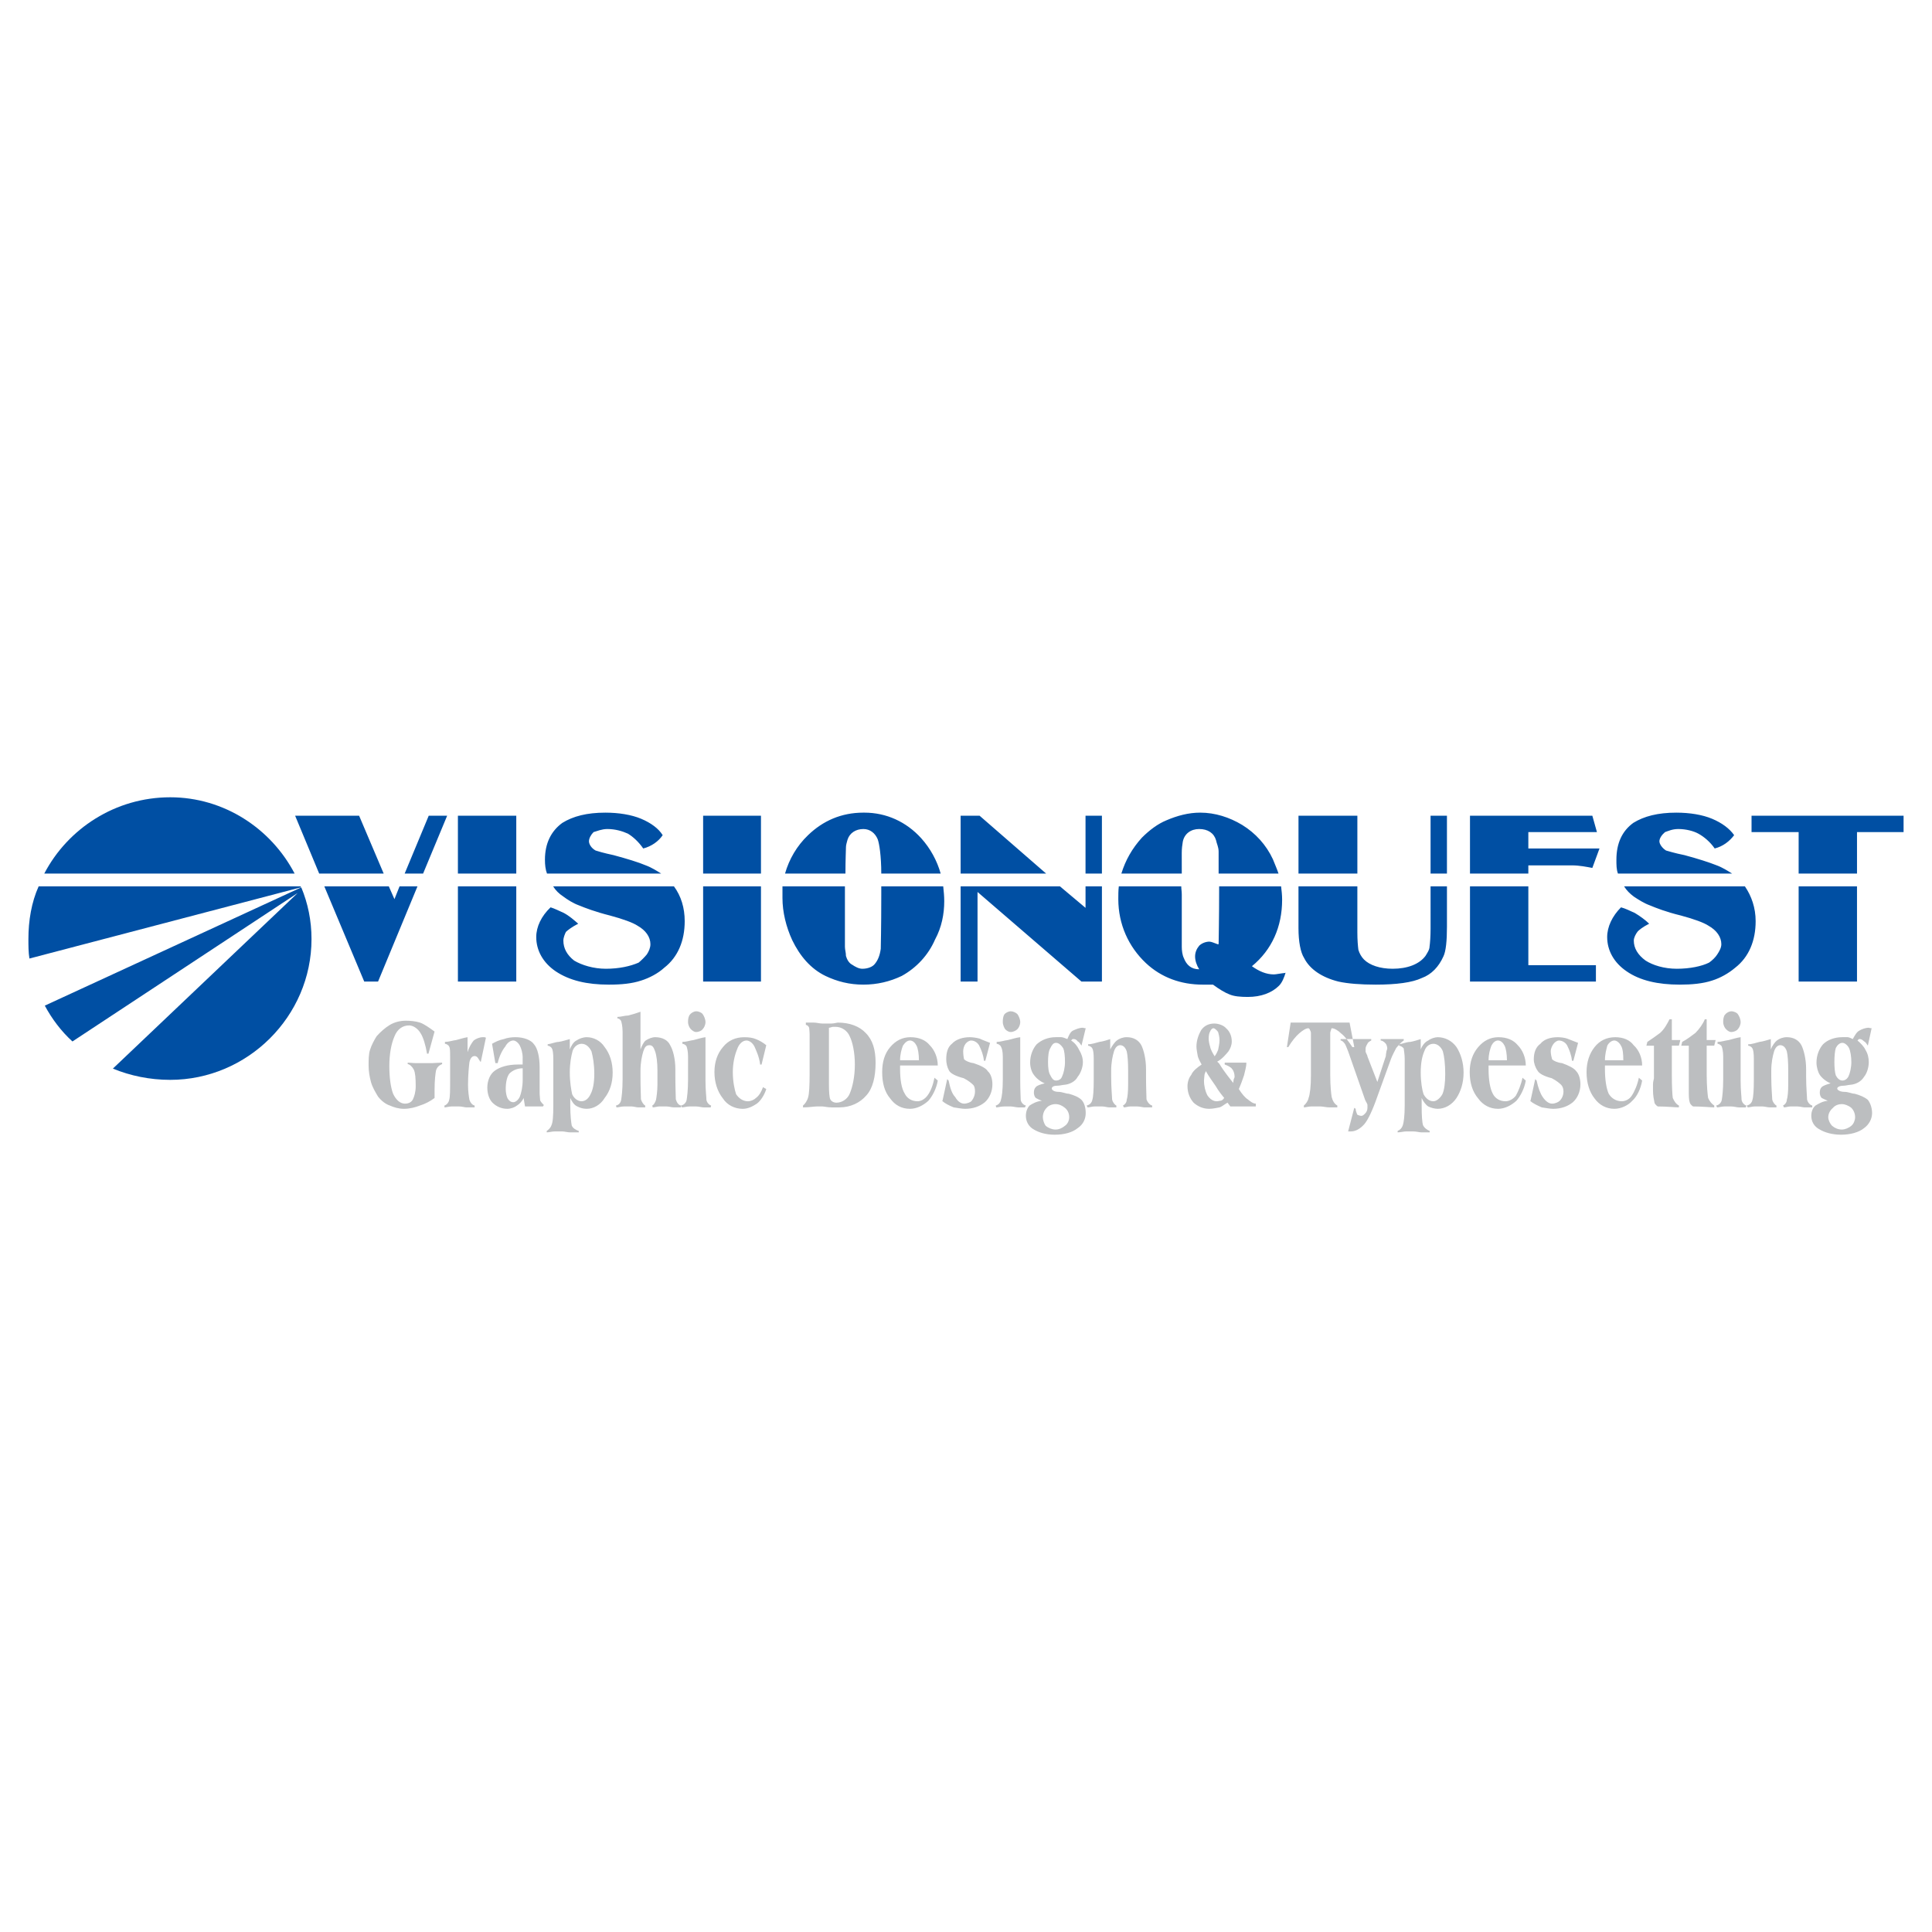 <?xml version="1.0" encoding="utf-8"?>
<!-- Generator: Adobe Illustrator 13.0.0, SVG Export Plug-In . SVG Version: 6.00 Build 14948)  -->
<!DOCTYPE svg PUBLIC "-//W3C//DTD SVG 1.0//EN" "http://www.w3.org/TR/2001/REC-SVG-20010904/DTD/svg10.dtd">
<svg version="1.0" id="Layer_1" xmlns="http://www.w3.org/2000/svg" xmlns:xlink="http://www.w3.org/1999/xlink" x="0px" y="0px"
	 width="192.756px" height="192.756px" viewBox="0 0 192.756 192.756" enable-background="new 0 0 192.756 192.756"
	 xml:space="preserve">
<g>
	<polygon fill-rule="evenodd" clip-rule="evenodd" fill="#FFFFFF" points="0,0 192.756,0 192.756,192.756 0,192.756 0,0 	"/>
	<path fill-rule="evenodd" clip-rule="evenodd" fill="#BCBEC0" d="M44.11,106.02v0.141c-0.33,0.141-0.518,0.329-0.612,0.658
		c-0.047,0.282-0.141,0.893-0.141,1.927v0.377v0.423c-0.423,0.328-0.987,0.611-1.458,0.752c-0.47,0.188-1.034,0.329-1.598,0.329
		c-0.517,0-0.987-0.142-1.41-0.329c-0.423-0.141-0.847-0.471-1.175-0.893c-0.282-0.471-0.564-0.94-0.706-1.458
		c-0.141-0.517-0.235-1.081-0.235-1.646c0-0.518,0-1.128,0.141-1.551c0.141-0.471,0.423-0.987,0.658-1.363
		c0.376-0.423,0.846-0.847,1.316-1.128c0.47-0.282,1.034-0.423,1.599-0.423c0.422,0,0.987,0.046,1.41,0.188
		c0.423,0.141,0.94,0.517,1.458,0.893l-0.611,2.21h-0.141c-0.141-0.847-0.376-1.646-0.658-2.068
		c-0.283-0.47-0.752-0.752-1.128-0.752c-0.658,0-1.175,0.376-1.458,1.081c-0.329,0.752-0.517,1.786-0.517,2.962
		c0,1.175,0.141,2.162,0.376,2.773c0.283,0.61,0.705,0.987,1.175,0.987c0.376,0,0.658-0.142,0.799-0.424
		c0.141-0.281,0.282-0.752,0.282-1.316c0-0.799-0.047-1.362-0.188-1.646c-0.141-0.281-0.376-0.517-0.611-0.563v-0.141
		c0.234,0,0.517,0.047,0.799,0.047c0.281,0,0.563,0,0.846,0c0.235,0,0.517,0,0.799,0C43.357,106.066,43.78,106.02,44.11,106.02
		L44.11,106.02z M44.908,105.408c0-0.518,0-0.847-0.094-0.987c-0.047-0.142-0.282-0.282-0.423-0.282v-0.188
		c0.376,0,0.752-0.14,1.128-0.188c0.376-0.094,0.799-0.235,1.128-0.282v1.505c0.141-0.518,0.423-0.94,0.611-1.175
		c0.234-0.188,0.611-0.33,0.893-0.33c0.046,0,0.188,0,0.188,0l0.142,0.047l-0.517,2.444c-0.094-0.141-0.235-0.328-0.282-0.423
		c-0.094-0.141-0.235-0.188-0.329-0.188c-0.235,0-0.423,0.188-0.517,0.61c-0.047,0.377-0.141,1.27-0.141,2.257
		c0,0.705,0.094,1.223,0.141,1.504c0.094,0.282,0.282,0.518,0.517,0.564v0.188c-0.282,0-0.564,0-0.799,0
		c-0.188,0-0.47-0.094-0.752-0.094c-0.141,0-0.423,0-0.752,0c-0.235,0-0.517,0.094-0.705,0.094v-0.188
		c0.188-0.047,0.423-0.282,0.47-0.564c0.094-0.281,0.094-0.987,0.094-2.021v-0.329V105.408L44.908,105.408z M52.148,106.583
		c-0.564,0-1.035,0.235-1.316,0.518c-0.234,0.281-0.376,0.846-0.376,1.551c0,0.376,0.094,0.753,0.188,0.94
		c0.141,0.234,0.329,0.376,0.564,0.376s0.517-0.235,0.659-0.563c0.141-0.377,0.282-0.94,0.282-1.693V106.583L52.148,106.583z
		 M52.148,105.549c0-0.517-0.141-0.94-0.282-1.222c-0.142-0.282-0.423-0.517-0.659-0.517c-0.282,0-0.61,0.234-0.799,0.61
		c-0.282,0.329-0.611,0.987-0.752,1.646h-0.235l-0.329-1.928c0.329-0.188,0.705-0.376,1.175-0.47
		c0.376-0.142,0.799-0.188,1.175-0.188c0.799,0,1.552,0.282,1.833,0.705c0.376,0.423,0.564,1.316,0.564,2.304v2.538
		c0,0.282,0.047,0.564,0.047,0.705s0.235,0.377,0.376,0.518l-0.094,0.141c-0.142,0-0.329,0-0.47,0s-0.282,0-0.423,0
		c-0.047,0-0.188,0-0.235,0c-0.142,0-0.329,0-0.659,0l-0.141-0.846c-0.141,0.328-0.423,0.611-0.659,0.752
		c-0.234,0.188-0.611,0.329-0.986,0.329c-0.564,0-1.082-0.235-1.458-0.611c-0.329-0.329-0.517-0.893-0.517-1.504
		c0-0.705,0.282-1.363,0.752-1.692c0.517-0.376,1.316-0.611,2.303-0.611c0.142,0,0.282,0,0.282,0s0.141,0,0.188,0V105.549
		L52.148,105.549z M58.024,109.873c0.376,0,0.705-0.281,0.893-0.704c0.235-0.424,0.376-1.129,0.376-2.021
		c0-0.987-0.142-1.739-0.282-2.257c-0.235-0.47-0.564-0.752-0.987-0.752c-0.376,0-0.752,0.282-0.894,0.705
		c-0.141,0.518-0.282,1.223-0.282,2.163c0,0.939,0.141,1.738,0.235,2.162C57.272,109.592,57.648,109.873,58.024,109.873
		L58.024,109.873z M56.896,110.015v0.282c0,1.034,0.093,1.692,0.141,1.975c0.093,0.282,0.422,0.47,0.705,0.563v0.142
		c-0.283,0-0.612,0-0.846,0c-0.282,0-0.564-0.094-0.799-0.094c-0.235,0-0.517,0-0.752,0c-0.282,0-0.564,0.094-0.799,0.094v-0.142
		c0.142-0.094,0.376-0.281,0.47-0.563c0.141-0.282,0.188-0.94,0.188-1.975v-0.329v-4.324c0-0.518-0.047-0.894-0.141-1.035
		c-0.047-0.141-0.282-0.281-0.423-0.281v-0.142c0.376-0.047,0.799-0.235,1.081-0.235c0.376-0.046,0.752-0.188,1.128-0.281v1.033
		c0.141-0.375,0.376-0.752,0.658-0.892c0.282-0.188,0.658-0.33,1.034-0.33c0.658,0,1.363,0.33,1.786,0.987
		c0.518,0.658,0.799,1.552,0.799,2.539c0,1.033-0.282,1.88-0.799,2.538c-0.423,0.705-1.128,1.081-1.786,1.081
		c-0.376,0-0.658-0.094-0.94-0.235c-0.329-0.141-0.564-0.518-0.705-0.846V110.015L56.896,110.015z M62.114,102.916
		c0-0.517-0.094-0.893-0.142-1.034c-0.046-0.141-0.235-0.281-0.375-0.281v-0.142c0.329,0,0.752-0.142,1.081-0.142
		c0.376-0.093,0.846-0.234,1.223-0.375v3.76c0.141-0.375,0.329-0.752,0.517-0.892c0.282-0.188,0.658-0.33,0.94-0.33
		c0.705,0,1.269,0.282,1.504,0.799c0.282,0.471,0.518,1.364,0.518,2.397v0.705c0,1.129,0.046,2.022,0.046,2.304
		c0.094,0.282,0.235,0.564,0.518,0.611v0.188c-0.283,0-0.518,0-0.706,0c-0.234,0-0.47-0.094-0.752-0.094c-0.234,0-0.47,0-0.706,0
		c-0.187,0-0.47,0.094-0.658,0.094l-0.047-0.188c0.141-0.047,0.283-0.282,0.376-0.564c0.047-0.281,0.142-0.846,0.142-1.551v-0.8
		v-0.563c0-0.847-0.095-1.552-0.235-1.928c-0.142-0.423-0.283-0.611-0.564-0.611c-0.329,0-0.47,0.188-0.611,0.611
		c-0.142,0.471-0.282,1.129-0.282,1.928v0.563c0,1.223,0.047,2.022,0.047,2.304c0.093,0.282,0.282,0.564,0.423,0.611v0.188
		c-0.188,0-0.47,0-0.705,0c-0.142,0-0.47-0.094-0.658-0.094c-0.235,0-0.517,0-0.752,0c-0.282,0-0.517,0.094-0.752,0.094
		l-0.047-0.188c0.282-0.047,0.47-0.282,0.517-0.564c0.047-0.281,0.142-0.987,0.142-2.021v-0.329V102.916L62.114,102.916z
		 M68.647,105.408c0-0.518-0.094-0.847-0.141-0.987c-0.047-0.142-0.282-0.282-0.423-0.282v-0.188c0.376,0,0.753-0.14,1.128-0.188
		c0.376-0.094,0.799-0.235,1.175-0.282v4.325c0,0.986,0.094,1.646,0.094,1.927c0.047,0.282,0.282,0.518,0.47,0.564l-0.046,0.188
		c-0.235,0-0.518,0-0.705,0c-0.188,0-0.47-0.094-0.752-0.094c-0.188,0-0.47,0-0.658,0c-0.282,0-0.564,0.094-0.752,0.094
		l-0.094-0.188c0.281-0.047,0.517-0.282,0.563-0.564c0.047-0.281,0.141-0.987,0.141-2.021v-0.329V105.408L68.647,105.408z
		 M68.647,101.882c0-0.188,0.047-0.517,0.189-0.657c0.14-0.188,0.422-0.329,0.61-0.329c0.282,0,0.564,0.141,0.658,0.281
		c0.141,0.188,0.282,0.518,0.282,0.8s-0.141,0.563-0.282,0.705c-0.094,0.142-0.375,0.282-0.658,0.282
		c-0.188,0-0.376-0.141-0.517-0.282s-0.282-0.423-0.282-0.705V101.882L68.647,101.882z M75.84,106.207
		c-0.094-0.799-0.423-1.457-0.564-1.786c-0.188-0.376-0.517-0.61-0.799-0.61c-0.376,0-0.752,0.328-0.941,0.892
		c-0.234,0.564-0.423,1.364-0.423,2.257c0,0.987,0.188,1.786,0.329,2.21c0.282,0.423,0.705,0.704,1.176,0.704
		c0.281,0,0.611-0.141,0.799-0.328c0.329-0.235,0.564-0.658,0.705-1.081l0.329,0.188c-0.188,0.611-0.564,1.175-0.94,1.458
		c-0.423,0.281-0.893,0.517-1.41,0.517c-0.799,0-1.551-0.376-1.975-1.034c-0.564-0.705-0.846-1.646-0.846-2.633
		s0.282-1.833,0.846-2.491c0.517-0.657,1.27-0.987,2.116-0.987c0.47,0,0.846,0.047,1.175,0.188c0.376,0.142,0.752,0.376,1.034,0.61
		l-0.47,1.928H75.84L75.84,106.207z M82.703,102.54v5.642c0,0.752,0.047,1.363,0.142,1.504c0.094,0.188,0.329,0.329,0.611,0.329
		c0.517,0,1.081-0.329,1.317-0.893c0.282-0.658,0.516-1.692,0.516-2.915c0-1.222-0.234-2.257-0.516-2.82
		c-0.236-0.563-0.8-0.94-1.411-0.94c-0.048,0-0.188,0-0.235,0C82.985,102.446,82.844,102.54,82.703,102.54L82.703,102.54z
		 M80.117,110.532v-0.235c0.188-0.141,0.423-0.471,0.518-0.846c0.094-0.329,0.141-1.128,0.141-2.304v-0.329v-3.572
		c0-0.33-0.047-0.658-0.047-0.706c-0.047-0.141-0.188-0.281-0.329-0.281v-0.235c0.282,0,0.517,0,0.799,0
		c0.283,0,0.564,0.094,0.847,0.094c0.188,0,0.517,0,0.893,0c0.282,0,0.564-0.094,0.658-0.094c1.176,0,2.162,0.376,2.773,1.034
		c0.706,0.705,0.988,1.692,0.988,2.962c0,1.41-0.282,2.585-0.94,3.29c-0.611,0.705-1.551,1.175-2.679,1.175
		c-0.141,0-0.424,0-0.752,0c-0.423,0-0.751-0.094-0.94-0.094c-0.141,0-0.376,0-0.564,0c-0.283,0-0.752,0.094-1.364,0.094V110.532
		L80.117,110.532z M89.895,105.783h1.787c0-0.61-0.094-1.175-0.235-1.456c-0.141-0.282-0.376-0.517-0.658-0.517
		c-0.282,0-0.518,0.234-0.705,0.517c-0.141,0.375-0.282,0.846-0.282,1.456H89.895L89.895,105.783z M89.801,106.301v0.376
		c0,1.034,0.141,1.928,0.47,2.445c0.235,0.47,0.705,0.751,1.27,0.751c0.329,0,0.705-0.188,0.987-0.563
		c0.329-0.423,0.564-1.081,0.705-1.786l0.329,0.282c-0.141,0.846-0.564,1.599-0.94,2.021c-0.517,0.471-1.175,0.8-1.833,0.8
		c-0.846,0-1.504-0.376-1.975-1.034c-0.564-0.658-0.799-1.552-0.799-2.633c0-0.987,0.235-1.833,0.799-2.491
		c0.564-0.657,1.222-0.987,2.021-0.987c0.846,0,1.504,0.282,1.927,0.799c0.471,0.471,0.799,1.223,0.799,2.021H89.801L89.801,106.301
		z M94.032,109.826l0.47-2.161l0.141,0.141c0.141,0.705,0.329,1.316,0.658,1.646c0.235,0.422,0.564,0.658,0.893,0.658
		c0.283,0,0.658-0.142,0.752-0.283c0.188-0.234,0.329-0.563,0.329-0.939c0-0.282-0.047-0.518-0.188-0.658
		c-0.142-0.141-0.471-0.423-0.941-0.658c-0.752-0.188-1.315-0.47-1.457-0.752c-0.188-0.329-0.283-0.752-0.283-1.128
		c0-0.658,0.142-1.223,0.564-1.552c0.423-0.47,1.128-0.658,1.786-0.658c0.235,0,0.658,0.047,0.987,0.142
		c0.282,0.141,0.705,0.282,1.034,0.423l-0.47,1.786h-0.142c-0.047-0.564-0.281-1.129-0.423-1.41c-0.141-0.376-0.517-0.61-0.846-0.61
		c-0.188,0-0.422,0.14-0.564,0.328c-0.141,0.188-0.235,0.47-0.235,0.752s0.047,0.658,0.094,0.8c0.141,0.141,0.517,0.329,0.94,0.376
		c0.706,0.234,1.269,0.517,1.411,0.799c0.329,0.282,0.47,0.8,0.47,1.316c0,0.705-0.282,1.363-0.752,1.786
		c-0.518,0.423-1.175,0.658-1.975,0.658c-0.329,0-0.752-0.094-1.128-0.142c-0.47-0.188-0.846-0.375-1.175-0.658H94.032
		L94.032,109.826z M100.049,105.408c0-0.518-0.094-0.847-0.188-0.987c-0.048-0.142-0.282-0.282-0.424-0.282v-0.188
		c0.376,0,0.753-0.14,1.128-0.188c0.424-0.094,0.8-0.235,1.223-0.282v4.325c0,0.986,0.048,1.646,0.048,1.927
		c0.046,0.282,0.281,0.518,0.517,0.564l-0.095,0.188c-0.234,0-0.47,0-0.657,0c-0.235,0-0.518-0.094-0.753-0.094
		c-0.234,0-0.517,0-0.657,0c-0.329,0-0.611,0.094-0.8,0.094l-0.047-0.188c0.235-0.047,0.47-0.282,0.518-0.564
		c0.094-0.281,0.188-0.987,0.188-2.021v-0.329V105.408L100.049,105.408z M100.049,101.882c0-0.188,0.047-0.517,0.142-0.657
		c0.141-0.188,0.423-0.329,0.657-0.329c0.235,0,0.518,0.141,0.658,0.281c0.141,0.188,0.282,0.518,0.282,0.8
		s-0.142,0.563-0.282,0.705s-0.423,0.282-0.658,0.282c-0.234,0-0.423-0.141-0.563-0.282c-0.094-0.142-0.235-0.423-0.235-0.705
		V101.882L100.049,101.882z M106.865,103.811c0.376,0.234,0.658,0.61,0.799,0.939c0.235,0.376,0.376,0.799,0.376,1.222
		c0,0.518-0.234,1.129-0.517,1.458c-0.235,0.47-0.8,0.752-1.316,0.799c-0.142,0-0.471,0.095-0.752,0.095
		c-0.377,0-0.518,0.141-0.518,0.281s0.235,0.329,0.658,0.329c0.376,0,0.752,0.188,1.034,0.188c0.518,0.141,0.987,0.329,1.27,0.61
		c0.281,0.282,0.423,0.8,0.423,1.316c0,0.564-0.235,1.128-0.799,1.505c-0.518,0.423-1.316,0.658-2.304,0.658
		c-0.894,0-1.599-0.235-2.068-0.518c-0.518-0.282-0.799-0.8-0.799-1.363c0-0.423,0.141-0.799,0.376-1.034
		c0.282-0.188,0.705-0.424,1.223-0.471c-0.282-0.094-0.518-0.234-0.612-0.281c-0.14-0.141-0.188-0.376-0.188-0.518
		c0-0.235,0.048-0.423,0.188-0.563c0.095-0.141,0.471-0.282,0.894-0.376c-0.47-0.188-0.894-0.564-1.081-0.847
		c-0.235-0.282-0.376-0.799-0.376-1.222c0-0.753,0.282-1.411,0.658-1.834c0.47-0.423,1.128-0.705,1.927-0.705
		c0.235,0,0.424,0,0.518,0c0.188,0,0.47,0.142,0.61,0.188c0.142-0.329,0.283-0.705,0.564-0.846c0.329-0.142,0.611-0.283,0.987-0.283
		c0,0,0.141,0.048,0.282,0.048l0,0l-0.423,1.739c-0.094-0.142-0.235-0.377-0.376-0.423c-0.095-0.142-0.235-0.235-0.376-0.235h-0.142
		L106.865,103.811L106.865,103.811z M104.045,111.472c0,0.283,0.141,0.658,0.281,0.846c0.282,0.236,0.658,0.377,0.987,0.377
		s0.658-0.141,0.94-0.377c0.282-0.188,0.423-0.562,0.423-0.846c0-0.375-0.141-0.705-0.423-0.939
		c-0.282-0.235-0.611-0.376-0.94-0.376s-0.705,0.141-0.893,0.376C104.186,110.767,104.045,111.097,104.045,111.472L104.045,111.472z
		 M105.36,107.806c0.282,0,0.518-0.141,0.611-0.424c0.142-0.281,0.282-0.893,0.282-1.41c0-0.563-0.047-1.128-0.188-1.41
		c-0.188-0.282-0.423-0.517-0.705-0.517s-0.423,0.234-0.563,0.517c-0.188,0.282-0.235,0.847-0.235,1.41
		c0,0.518,0.047,1.035,0.235,1.316C104.938,107.57,105.078,107.806,105.36,107.806L105.36,107.806z M110.767,104.702
		c0.188-0.375,0.47-0.752,0.658-0.892c0.234-0.188,0.611-0.33,0.987-0.33c0.658,0,1.175,0.282,1.457,0.799
		c0.235,0.471,0.47,1.364,0.47,2.397v0.705c0,1.129,0.047,2.022,0.047,2.304c0.094,0.282,0.329,0.564,0.564,0.611v0.188
		c-0.235,0-0.564,0-0.752,0s-0.471-0.094-0.752-0.094c-0.188,0-0.471,0-0.658,0c-0.235,0-0.471,0.094-0.658,0.094l-0.094-0.188
		c0.141-0.047,0.376-0.282,0.376-0.564c0.094-0.281,0.141-0.846,0.141-1.551v-0.8v-0.563c0-0.847-0.047-1.552-0.141-1.928
		c-0.142-0.423-0.376-0.611-0.658-0.611c-0.235,0-0.471,0.188-0.611,0.611c-0.141,0.471-0.282,1.129-0.282,1.928v0.563
		c0,1.223,0.094,2.022,0.094,2.304c0.048,0.282,0.282,0.564,0.424,0.611v0.188c-0.235,0-0.518,0-0.705,0
		c-0.188,0-0.471-0.094-0.705-0.094c-0.235,0-0.518,0-0.752,0c-0.235,0-0.518,0.094-0.706,0.094l-0.094-0.188
		c0.282-0.047,0.518-0.282,0.564-0.564c0.094-0.281,0.141-0.987,0.141-2.021v-0.329v-1.738c0-0.518-0.047-0.894-0.141-1.035
		c-0.047-0.141-0.282-0.281-0.423-0.281v-0.142c0.376,0,0.752-0.141,1.128-0.235c0.376-0.046,0.799-0.188,1.081-0.281V104.702
		L110.767,104.702z M121.202,105.361c0.142-0.188,0.235-0.376,0.33-0.611c0.046-0.282,0.14-0.611,0.14-0.987
		c0-0.282-0.094-0.658-0.14-0.799c-0.142-0.189-0.33-0.376-0.471-0.376c-0.142,0-0.282,0.187-0.329,0.328
		c-0.094,0.142-0.142,0.424-0.142,0.706c0,0.188,0.048,0.517,0.142,0.799c0.047,0.281,0.281,0.705,0.47,0.987V105.361
		L121.202,105.361z M122.143,109.545c-0.235-0.282-0.61-0.753-0.846-1.176c-0.283-0.423-0.706-0.987-0.987-1.504
		c-0.048,0.142-0.142,0.282-0.142,0.423c0,0.142-0.047,0.377-0.047,0.518c0,0.563,0.141,1.081,0.329,1.457
		c0.282,0.423,0.611,0.61,0.94,0.61c0.142,0,0.281-0.047,0.329-0.047c0.188,0,0.329-0.141,0.375-0.234L122.143,109.545
		L122.143,109.545z M122.189,106.207v-0.188h2.162c0,0.423-0.141,0.846-0.234,1.269c-0.142,0.423-0.329,0.94-0.518,1.363
		c0.282,0.471,0.658,0.894,0.894,1.034c0.235,0.188,0.517,0.424,0.799,0.424v0.281c-0.563,0-1.034,0-1.457,0
		c-0.376,0-0.799,0-1.081,0l-0.282-0.376c-0.282,0.142-0.518,0.376-0.8,0.47c-0.281,0.048-0.658,0.142-1.033,0.142
		c-0.611,0-1.129-0.235-1.552-0.611c-0.376-0.423-0.611-0.987-0.611-1.646c0-0.423,0.142-0.846,0.377-1.128
		c0.141-0.376,0.61-0.752,1.033-1.034c-0.141-0.235-0.281-0.517-0.376-0.799c-0.047-0.282-0.141-0.706-0.141-0.987
		c0-0.658,0.235-1.223,0.47-1.646c0.329-0.469,0.8-0.657,1.316-0.657c0.423,0,0.939,0.188,1.175,0.471
		c0.377,0.328,0.564,0.799,0.564,1.316c0,0.375-0.141,0.704-0.328,0.986c-0.236,0.282-0.612,0.753-1.129,1.034
		c0,0,0.141,0.095,0.234,0.235c0.518,0.847,1.082,1.505,1.364,1.88c0-0.094,0.047-0.234,0.047-0.329
		c0-0.046,0.094-0.188,0.094-0.281c0-0.282-0.094-0.611-0.235-0.753C122.848,106.489,122.472,106.301,122.189,106.207
		L122.189,106.207z M130.087,110.532v-0.235c0.188-0.141,0.423-0.471,0.47-0.752c0.142-0.376,0.235-1.176,0.235-2.257v-0.47v-3.761
		c0-0.142-0.094-0.283-0.094-0.283c0-0.093-0.142-0.187-0.142-0.187c-0.282,0-0.61,0.235-0.94,0.517
		c-0.328,0.282-0.752,0.8-1.081,1.363h-0.141l0.376-2.444h5.876l0.47,2.444h-0.188c-0.377-0.563-0.752-1.081-1.129-1.363
		c-0.281-0.281-0.657-0.517-0.939-0.517l-0.047,0.094c0,0.093-0.095,0.234-0.095,0.376v0.329v3.901c0,1.081,0.095,1.881,0.142,2.163
		c0.094,0.375,0.282,0.705,0.564,0.846v0.188c-0.282,0-0.564,0-0.8,0c-0.282,0-0.658-0.094-0.893-0.094c-0.282,0-0.658,0-0.894,0
		c-0.282,0-0.564,0.094-0.752,0.094V110.532L130.087,110.532z M138.267,105.361c0-0.188,0.047-0.329,0.047-0.376
		c0-0.142,0.094-0.283,0.094-0.377c0-0.188-0.094-0.423-0.141-0.47c-0.142-0.188-0.376-0.328-0.518-0.328v-0.142
		c0.142,0,0.423,0,0.564,0c0.094,0,0.376,0,0.563,0c0.188,0,0.424,0,0.564,0s0.423,0,0.611,0v0.142
		c-0.235,0.14-0.518,0.469-0.752,0.751c-0.142,0.282-0.377,0.705-0.518,1.082l-1.363,3.761c-0.471,1.362-0.94,2.351-1.315,2.772
		c-0.377,0.424-0.847,0.706-1.317,0.706h-0.141h-0.142l0.611-2.351l0.142,0.094c0,0.282,0.141,0.471,0.141,0.564
		c0.047,0.047,0.282,0.141,0.423,0.141c0.142,0,0.235-0.094,0.377-0.234c0.141-0.142,0.234-0.33,0.234-0.564
		c0-0.048,0-0.235,0-0.282c0-0.141-0.188-0.377-0.234-0.518l-1.693-4.842c-0.141-0.329-0.234-0.611-0.328-0.752
		c-0.141-0.188-0.282-0.328-0.423-0.328v-0.142c0.234,0,0.517,0,0.657,0c0.282,0,0.564,0,0.753,0c0.281,0,0.563,0,0.799,0
		c0.282,0,0.61,0,0.846,0v0.142c-0.188,0.094-0.376,0.234-0.376,0.328c-0.094,0.141-0.188,0.329-0.188,0.47c0,0.094,0,0.235,0,0.282
		c0,0.142,0.188,0.376,0.188,0.518l0.987,2.538L138.267,105.361L138.267,105.361z M143.014,109.873c0.282,0,0.658-0.281,0.894-0.704
		c0.188-0.424,0.282-1.129,0.282-2.021c0-0.987-0.094-1.739-0.235-2.257c-0.188-0.47-0.563-0.752-0.94-0.752
		c-0.423,0-0.752,0.282-0.894,0.705c-0.234,0.518-0.375,1.223-0.375,2.163c0,0.939,0.141,1.738,0.281,2.162
		C142.262,109.592,142.591,109.873,143.014,109.873L143.014,109.873z M141.839,110.015v0.282c0,1.034,0.047,1.692,0.141,1.975
		c0.141,0.282,0.424,0.47,0.659,0.563v0.142c-0.235,0-0.519,0-0.8,0c-0.235,0-0.518-0.094-0.846-0.094c-0.142,0-0.424,0-0.706,0
		c-0.234,0-0.563,0.094-0.846,0.094v-0.142c0.235-0.094,0.423-0.281,0.518-0.563c0.094-0.282,0.188-0.94,0.188-1.975v-0.329v-4.324
		c0-0.518-0.094-0.894-0.094-1.035c-0.094-0.141-0.329-0.281-0.471-0.281v-0.142c0.377-0.047,0.753-0.235,1.129-0.235
		c0.282-0.046,0.752-0.188,1.034-0.281v1.033c0.141-0.375,0.423-0.752,0.752-0.892c0.235-0.188,0.658-0.33,0.939-0.33
		c0.705,0,1.411,0.33,1.881,0.987c0.424,0.658,0.705,1.552,0.705,2.539c0,1.033-0.281,1.88-0.705,2.538
		c-0.47,0.705-1.176,1.081-1.881,1.081c-0.281,0-0.658-0.094-0.939-0.235c-0.235-0.141-0.518-0.518-0.658-0.846V110.015
		L141.839,110.015z M148.561,105.783h1.787c0-0.61-0.095-1.175-0.235-1.456c-0.142-0.282-0.376-0.517-0.658-0.517
		s-0.517,0.234-0.658,0.517c-0.141,0.375-0.281,0.846-0.281,1.456H148.561L148.561,105.783z M148.515,106.301v0.376
		c0,1.034,0.141,1.928,0.423,2.445c0.234,0.47,0.704,0.751,1.269,0.751c0.329,0,0.753-0.188,1.034-0.563
		c0.235-0.423,0.517-1.081,0.658-1.786l0.329,0.282c-0.141,0.846-0.564,1.599-0.94,2.021c-0.517,0.471-1.175,0.8-1.833,0.8
		c-0.799,0-1.504-0.376-1.975-1.034c-0.563-0.658-0.846-1.552-0.846-2.633c0-0.987,0.282-1.833,0.846-2.491
		c0.563-0.657,1.223-0.987,2.021-0.987c0.848,0,1.505,0.282,1.928,0.799c0.471,0.471,0.8,1.223,0.8,2.021H148.515L148.515,106.301z
		 M152.697,109.826l0.471-2.161l0.141,0.141c0.141,0.705,0.376,1.316,0.611,1.646c0.282,0.422,0.611,0.658,0.939,0.658
		c0.283,0,0.611-0.142,0.753-0.283c0.234-0.234,0.376-0.563,0.376-0.939c0-0.282-0.094-0.518-0.235-0.658
		c-0.141-0.141-0.47-0.423-0.939-0.658c-0.753-0.188-1.27-0.47-1.411-0.752c-0.234-0.329-0.376-0.752-0.376-1.128
		c0-0.658,0.188-1.223,0.658-1.552c0.376-0.47,1.034-0.658,1.739-0.658c0.235,0,0.706,0.047,0.94,0.142
		c0.329,0.141,0.752,0.282,1.081,0.423l-0.47,1.786h-0.142c-0.047-0.564-0.282-1.129-0.423-1.41c-0.141-0.376-0.517-0.61-0.894-0.61
		c-0.141,0-0.375,0.14-0.517,0.328s-0.282,0.47-0.282,0.752s0.095,0.658,0.141,0.8c0.142,0.141,0.518,0.329,0.987,0.376
		c0.658,0.234,1.223,0.517,1.411,0.799c0.281,0.282,0.423,0.8,0.423,1.316c0,0.705-0.282,1.363-0.752,1.786
		c-0.518,0.423-1.176,0.658-1.975,0.658c-0.329,0-0.752-0.094-1.128-0.142c-0.424-0.188-0.847-0.375-1.176-0.658H152.697
		L152.697,109.826z M160.172,105.783h1.786c0-0.61-0.047-1.175-0.235-1.456c-0.141-0.282-0.423-0.517-0.657-0.517
		c-0.282,0-0.564,0.234-0.706,0.517c-0.094,0.375-0.234,0.846-0.234,1.456H160.172L160.172,105.783z M160.125,106.301v0.376
		c0,1.034,0.141,1.928,0.376,2.445c0.282,0.47,0.752,0.751,1.315,0.751c0.329,0,0.753-0.188,0.987-0.563
		c0.282-0.423,0.564-1.081,0.705-1.786l0.329,0.282c-0.141,0.846-0.517,1.599-0.986,2.021c-0.423,0.471-1.129,0.8-1.786,0.8
		c-0.8,0-1.505-0.376-1.975-1.034c-0.518-0.658-0.799-1.552-0.799-2.633c0-0.987,0.281-1.833,0.799-2.491
		c0.517-0.657,1.222-0.987,2.068-0.987c0.799,0,1.457,0.282,1.833,0.799c0.517,0.471,0.846,1.223,0.846,2.021H160.125
		L160.125,106.301z M166.8,107.241c0,1.128,0.047,2.021,0.094,2.304c0.142,0.328,0.329,0.611,0.611,0.752v0.188h0.094
		c-0.517,0-1.269-0.094-2.209-0.094c-0.141-0.094-0.329-0.281-0.329-0.423c-0.047-0.235-0.142-0.658-0.142-1.176
		c0-0.141,0-0.423,0-0.61c0-0.282,0.095-0.517,0.095-0.611v-3.243h-0.752l0.094-0.377c0.424-0.281,0.894-0.61,1.27-0.893
		c0.423-0.376,0.705-0.894,0.939-1.363h0.235c0,0.142,0,0.423,0,0.611c0,0.234,0,0.61,0,0.893v0.564h0.847l-0.142,0.564H166.8
		V107.241L166.8,107.241z M170.278,107.241c0,1.128,0.095,2.021,0.142,2.304c0.141,0.328,0.376,0.611,0.61,0.752v0.188h0.047
		c-0.423,0-1.175-0.094-2.162-0.094c-0.141-0.094-0.329-0.281-0.329-0.423c-0.094-0.235-0.094-0.658-0.094-1.176
		c0-0.141,0-0.423,0-0.61c0-0.282,0-0.517,0-0.611v-3.243h-0.752l0.094-0.377c0.518-0.281,0.94-0.61,1.316-0.893
		c0.376-0.376,0.752-0.894,0.939-1.363h0.188c0,0.142,0,0.423,0,0.611c0,0.234,0,0.61,0,0.893v0.564h0.894l-0.142,0.564h-0.752
		V107.241L170.278,107.241z M171.924,105.408c0-0.518-0.094-0.847-0.142-0.987c-0.047-0.142-0.282-0.282-0.423-0.282v-0.188
		c0.376,0,0.752-0.14,1.129-0.188c0.376-0.094,0.799-0.235,1.175-0.282v4.325c0,0.986,0.094,1.646,0.094,1.927
		c0.047,0.282,0.282,0.518,0.471,0.564l-0.047,0.188c-0.235,0-0.518,0-0.706,0c-0.188,0-0.47-0.094-0.752-0.094
		c-0.188,0-0.47,0-0.658,0c-0.282,0-0.564,0.094-0.752,0.094l-0.094-0.188c0.281-0.047,0.517-0.282,0.563-0.564
		c0.048-0.281,0.142-0.987,0.142-2.021v-0.329V105.408L171.924,105.408z M171.924,101.882c0-0.188,0.047-0.517,0.188-0.657
		c0.142-0.188,0.423-0.329,0.611-0.329c0.282,0,0.564,0.141,0.658,0.281c0.141,0.188,0.282,0.518,0.282,0.8
		s-0.142,0.563-0.282,0.705c-0.094,0.142-0.376,0.282-0.658,0.282c-0.188,0-0.376-0.141-0.517-0.282
		c-0.142-0.142-0.282-0.423-0.282-0.705V101.882L171.924,101.882z M176.672,104.702c0.141-0.375,0.423-0.752,0.61-0.892
		c0.235-0.188,0.611-0.33,0.987-0.33c0.658,0,1.176,0.282,1.457,0.799c0.235,0.471,0.471,1.364,0.471,2.397v0.705
		c0,1.129,0.094,2.022,0.094,2.304c0.048,0.282,0.282,0.564,0.518,0.611v0.188c-0.235,0-0.518,0-0.753,0
		c-0.188,0-0.47-0.094-0.752-0.094c-0.188,0-0.47,0-0.658,0c-0.234,0-0.47,0.094-0.657,0.094l-0.095-0.188
		c0.141-0.047,0.376-0.282,0.376-0.564c0.095-0.281,0.142-0.846,0.142-1.551v-0.8v-0.563c0-0.847-0.047-1.552-0.142-1.928
		c-0.141-0.423-0.376-0.611-0.658-0.611c-0.234,0-0.47,0.188-0.61,0.611c-0.142,0.471-0.282,1.129-0.282,1.928v0.563
		c0,1.223,0.094,2.022,0.094,2.304c0.047,0.282,0.282,0.564,0.423,0.611v0.188c-0.234,0-0.517,0-0.658,0
		c-0.234,0-0.517-0.094-0.752-0.094c-0.234,0-0.517,0-0.752,0c-0.234,0-0.517,0.094-0.705,0.094l-0.094-0.188
		c0.282-0.047,0.518-0.282,0.564-0.564c0.094-0.281,0.141-0.987,0.141-2.021v-0.329v-1.738c0-0.518-0.047-0.894-0.141-1.035
		c-0.047-0.141-0.282-0.281-0.424-0.281v-0.142c0.377,0,0.752-0.141,1.128-0.235c0.376-0.046,0.8-0.188,1.129-0.281V104.702
		L176.672,104.702z M185.321,103.811c0.281,0.234,0.658,0.61,0.799,0.939c0.234,0.376,0.328,0.799,0.328,1.222
		c0,0.518-0.188,1.129-0.469,1.458c-0.282,0.47-0.8,0.752-1.363,0.799c-0.142,0-0.47,0.095-0.705,0.095
		c-0.377,0-0.611,0.141-0.611,0.281s0.282,0.329,0.705,0.329s0.752,0.188,1.034,0.188c0.517,0.141,0.987,0.329,1.315,0.61
		c0.235,0.282,0.424,0.8,0.424,1.316c0,0.564-0.282,1.128-0.799,1.505c-0.518,0.423-1.363,0.658-2.304,0.658
		c-0.893,0-1.646-0.235-2.115-0.518c-0.563-0.282-0.847-0.8-0.847-1.363c0-0.423,0.142-0.799,0.424-1.034
		c0.328-0.188,0.704-0.424,1.222-0.471c-0.234-0.094-0.518-0.234-0.611-0.281c-0.141-0.141-0.188-0.376-0.188-0.518
		c0-0.235,0.047-0.423,0.188-0.563c0.142-0.141,0.518-0.282,0.894-0.376c-0.471-0.188-0.894-0.564-1.081-0.847
		c-0.188-0.282-0.33-0.799-0.33-1.222c0-0.753,0.283-1.411,0.659-1.834c0.423-0.423,1.128-0.705,1.927-0.705
		c0.188,0,0.376,0,0.518,0c0.141,0,0.423,0.142,0.517,0.188c0.188-0.329,0.377-0.705,0.658-0.846
		c0.235-0.142,0.611-0.283,0.939-0.283c0,0,0.142,0.048,0.283,0.048l0,0l-0.377,1.739c-0.094-0.142-0.234-0.377-0.375-0.423
		c-0.142-0.142-0.282-0.235-0.424-0.235h-0.094L185.321,103.811L185.321,103.811z M182.406,111.472c0,0.283,0.188,0.658,0.377,0.846
		c0.281,0.236,0.61,0.377,0.986,0.377c0.282,0,0.658-0.141,0.94-0.377c0.234-0.188,0.376-0.562,0.376-0.846
		c0-0.375-0.142-0.705-0.376-0.939c-0.282-0.235-0.658-0.376-0.94-0.376c-0.376,0-0.705,0.141-0.893,0.376
		C182.595,110.767,182.406,111.097,182.406,111.472L182.406,111.472z M183.816,107.806c0.235,0,0.471-0.141,0.611-0.424
		c0.141-0.281,0.282-0.893,0.282-1.41c0-0.563-0.094-1.128-0.235-1.41c-0.141-0.282-0.423-0.517-0.658-0.517
		c-0.282,0-0.517,0.234-0.658,0.517c-0.094,0.282-0.141,0.847-0.141,1.41c0,0.518,0.047,1.035,0.141,1.316
		C183.3,107.57,183.534,107.806,183.816,107.806L183.816,107.806z"/>
	<path fill-rule="evenodd" clip-rule="evenodd" fill="#004FA3" d="M38.28,87.155h-6.436l-2.4-5.772h6.384L38.28,87.155L38.28,87.155
		z M42.213,87.155h-1.839l2.4-5.772h1.839L42.213,87.155L42.213,87.155z M51.509,87.155h-5.823v-5.772h5.823V87.155L51.509,87.155z
		 M65.963,87.155h-11.39c-0.153-0.409-0.204-0.869-0.204-1.379c0-1.634,0.613-2.86,1.736-3.677c1.073-0.664,2.452-1.021,4.291-1.021
		c1.328,0,2.604,0.204,3.575,0.613c0.97,0.409,1.736,0.971,2.145,1.634c-0.409,0.613-1.124,1.124-1.941,1.328
		c-0.459-0.664-1.021-1.175-1.532-1.481c-0.562-0.255-1.277-0.46-2.043-0.46c-0.562,0-1.021,0.205-1.379,0.307
		c-0.255,0.255-0.46,0.613-0.46,0.919c0,0.255,0.205,0.664,0.664,0.92c0.153,0.051,0.817,0.255,1.788,0.459
		c1.328,0.357,2.503,0.715,3.218,1.021C64.993,86.542,65.554,86.899,65.963,87.155L65.963,87.155z M75.922,87.155h-5.771v-5.772
		h5.771V87.155L75.922,87.155z M84.35,87.155h-6.027c0.409-1.43,1.175-2.758,2.298-3.831c1.481-1.43,3.32-2.247,5.517-2.247h0.102
		c2.196,0,4.188,0.919,5.669,2.554c0.919,1.021,1.583,2.247,1.941,3.524h-5.925c0-1.788-0.204-3.014-0.357-3.422
		c-0.255-0.613-0.766-1.021-1.43-1.021c-0.767,0-1.379,0.409-1.583,1.073c-0.051,0.204-0.153,0.511-0.153,0.715
		C84.401,84.856,84.35,85.725,84.35,87.155L84.35,87.155z M104.371,87.155h-8.529v-5.772h1.89L104.371,87.155L104.371,87.155z
		 M109.938,87.155h-1.635v-5.772h1.635V87.155L109.938,87.155z M117.906,87.155h-6.027c0.409-1.328,1.072-2.503,2.043-3.576
		c0.767-0.766,1.583-1.379,2.452-1.736c1.072-0.46,2.195-0.766,3.37-0.766c1.481,0,2.912,0.459,4.188,1.226
		c1.328,0.817,2.4,1.992,3.064,3.422c0.204,0.51,0.408,0.97,0.562,1.43h-5.976c0-1.073,0-1.839,0-2.196
		c0-0.46-0.204-0.817-0.255-1.124c-0.205-0.715-0.817-1.124-1.686-1.124c-0.817,0-1.481,0.46-1.635,1.277
		c-0.051,0.307-0.102,0.664-0.102,1.124C117.906,85.469,117.906,86.133,117.906,87.155L117.906,87.155z M135.425,87.155h-5.874
		v-5.772h5.874V87.155L135.425,87.155z M144.362,87.155h-1.634v-5.772h1.634V87.155L144.362,87.155z M152.483,87.155h-5.822v-5.772
		h12.207l0.459,1.635h-6.844v1.634h7.1l-0.715,1.941c-0.562-0.103-1.277-0.255-2.043-0.255h-4.342V87.155L152.483,87.155z
		 M172.812,87.155h-11.39c-0.153-0.409-0.153-0.869-0.153-1.379c0-1.634,0.562-2.86,1.686-3.677c1.072-0.664,2.451-1.021,4.29-1.021
		c1.328,0,2.604,0.204,3.575,0.613s1.736,0.971,2.196,1.634c-0.46,0.613-1.124,1.124-1.94,1.328
		c-0.46-0.664-1.073-1.175-1.635-1.481c-0.46-0.255-1.226-0.46-1.992-0.46c-0.612,0-1.021,0.205-1.328,0.307
		c-0.306,0.255-0.562,0.613-0.562,0.919c0,0.255,0.256,0.664,0.664,0.92c0.204,0.051,0.817,0.255,1.839,0.459
		c1.328,0.357,2.451,0.715,3.218,1.021C171.841,86.542,172.402,86.899,172.812,87.155L172.812,87.155z M185.273,87.155h-5.822
		v-4.137h-4.699v-1.635h15.169v1.635h-4.647V87.155L185.273,87.155z M179.451,88.431h5.822v9.5h-5.822V88.431L179.451,88.431z
		 M162.034,88.431h12.054c0.664,0.971,1.073,2.146,1.073,3.474c0,1.94-0.664,3.575-2.043,4.647
		c-0.665,0.562-1.481,1.022-2.299,1.277c-0.92,0.307-2.043,0.408-3.218,0.408c-2.196,0-3.983-0.408-5.312-1.328
		c-1.277-0.868-1.941-2.094-1.941-3.422c0-1.021,0.511-2.094,1.38-2.962c0.408,0.102,0.919,0.357,1.378,0.562
		c0.512,0.306,1.073,0.715,1.431,1.072c-0.613,0.307-1.072,0.664-1.175,0.817c-0.153,0.204-0.357,0.562-0.357,0.868
		c0,0.766,0.408,1.43,1.175,1.992c0.715,0.46,1.839,0.817,3.115,0.817c1.328,0,2.503-0.255,3.218-0.613
		c0.307-0.205,0.664-0.562,0.817-0.817c0.204-0.306,0.408-0.664,0.408-1.021c0-0.715-0.459-1.379-1.276-1.839
		c-0.46-0.307-1.431-0.664-2.758-1.021c-1.481-0.358-2.503-0.766-3.116-1.021c-0.562-0.205-1.123-0.562-1.583-0.869
		C162.597,89.146,162.29,88.84,162.034,88.431L162.034,88.431z M146.661,88.431h5.822v7.866h6.742v1.635h-12.564V88.431
		L146.661,88.431z M142.729,88.431h1.634v4.035c0,1.379-0.102,2.452-0.357,2.962c-0.46,1.021-1.175,1.788-2.146,2.146
		c-0.97,0.459-2.554,0.663-4.597,0.663c-1.531,0-2.809-0.102-3.728-0.306c-1.635-0.409-2.86-1.226-3.423-2.35
		c-0.357-0.562-0.562-1.635-0.562-2.962v-4.188h5.874v4.597c0,0.766,0.051,1.328,0.102,1.736c0.103,0.357,0.307,0.715,0.562,0.97
		c0.562,0.562,1.583,0.919,2.859,0.919c1.481,0,2.656-0.459,3.27-1.277c0.153-0.255,0.408-0.613,0.408-0.919
		c0.051-0.358,0.103-1.022,0.103-1.788V88.431L142.729,88.431z M121.635,88.431h6.18c0.051,0.409,0.103,0.868,0.103,1.328
		c0,2.707-1.021,5.005-3.014,6.64c0.715,0.511,1.43,0.818,2.196,0.818c0.204,0,0.664-0.103,1.175-0.154v-0.051
		c-0.153,0.511-0.357,1.021-0.664,1.328c-0.715,0.715-1.788,1.124-3.116,1.124c-0.715,0-1.379-0.052-1.838-0.256
		c-0.409-0.153-1.021-0.511-1.635-0.971c-0.307,0-0.664,0-1.021,0c-2.196,0-4.137-0.715-5.669-2.145
		c-1.737-1.634-2.758-3.881-2.758-6.384c0-0.409,0-0.868,0.051-1.277h6.23c0,0.255,0.052,0.511,0.052,0.817c0,3.014,0,4.852,0,5.21
		c0,0.357,0.051,0.817,0.204,1.124c0.256,0.664,0.715,1.124,1.532,1.124c-0.256-0.409-0.408-0.869-0.408-1.277
		c0-0.409,0.152-0.766,0.408-1.073c0.255-0.255,0.664-0.409,1.021-0.409c0.204,0,0.511,0.153,0.817,0.256h0.102
		C121.583,93.794,121.635,91.802,121.635,88.431L121.635,88.431z M108.304,88.431h1.635v9.5h-2.043l-10.368-8.938v8.938h-1.686v-9.5
		h9.908l2.554,2.146V88.431L108.304,88.431z M87.925,88.431h6.18c0.051,0.46,0.102,0.971,0.102,1.481
		c0,1.277-0.255,2.605-0.919,3.831c-0.664,1.532-1.839,2.809-3.32,3.626c-1.174,0.562-2.451,0.868-3.83,0.868
		c-1.379,0-2.605-0.306-3.78-0.868c-1.481-0.715-2.554-1.992-3.32-3.575c-0.613-1.328-0.971-2.809-0.971-4.188
		c0-0.357,0-0.766,0-1.175h6.231v1.021v2.554c0,1.328,0,2.196,0,2.452c0,0.306,0.102,0.562,0.102,0.919
		c0.102,0.357,0.307,0.715,0.613,0.868c0.307,0.205,0.664,0.409,1.022,0.409c0.562,0,1.021-0.204,1.226-0.459
		c0.306-0.358,0.511-0.817,0.613-1.532c0-0.204,0.051-1.992,0.051-5.312V88.431L87.925,88.431z M70.151,88.431h5.771v9.5h-5.771
		V88.431L70.151,88.431z M55.186,88.431H67.24c0.715,0.971,1.073,2.146,1.073,3.474c0,1.94-0.664,3.575-2.043,4.647
		c-0.613,0.562-1.481,1.022-2.298,1.277c-0.919,0.307-1.992,0.408-3.218,0.408c-2.196,0-3.933-0.408-5.312-1.328
		c-1.277-0.868-1.941-2.094-1.941-3.422c0-1.021,0.511-2.094,1.43-2.962c0.357,0.102,0.869,0.357,1.328,0.562
		c0.562,0.306,1.021,0.715,1.43,1.072c-0.613,0.307-1.073,0.664-1.226,0.817c-0.102,0.204-0.255,0.562-0.255,0.868
		c0,0.766,0.358,1.43,1.073,1.992c0.766,0.46,1.941,0.817,3.167,0.817c1.328,0,2.452-0.255,3.269-0.613
		c0.255-0.205,0.613-0.562,0.817-0.817c0.204-0.306,0.358-0.664,0.358-1.021c0-0.715-0.46-1.379-1.277-1.839
		c-0.459-0.307-1.43-0.664-2.758-1.021c-1.43-0.358-2.502-0.766-3.115-1.021c-0.562-0.205-1.124-0.562-1.533-0.869
		C55.748,89.146,55.442,88.84,55.186,88.431L55.186,88.431z M45.686,88.431h5.823v9.5h-5.823V88.431L45.686,88.431z M39.864,88.431
		h1.788l-3.933,9.5h-1.379l-3.983-9.5h6.435l0.562,1.277L39.864,88.431L39.864,88.431z"/>
	<path fill-rule="evenodd" clip-rule="evenodd" fill="#004FA3" d="M29.394,87.155H4.418c2.35-4.495,7.1-7.61,12.564-7.61
		C22.345,79.544,27.044,82.66,29.394,87.155L29.394,87.155z M7.227,103.907L29.7,89.095l-18.438,17.519
		c1.736,0.715,3.677,1.123,5.72,1.123c7.712,0,14.097-6.333,14.097-14.045c0-1.838-0.358-3.575-1.021-5.158L4.469,100.332
		C5.184,101.66,6.104,102.886,7.227,103.907L7.227,103.907z M30.006,88.534l-27.07,7.099c-0.102-0.613-0.102-1.277-0.102-1.941
		c0-1.838,0.307-3.677,1.022-5.261h26.15C30.006,88.431,30.006,88.482,30.006,88.534L30.006,88.534z"/>
</g>
</svg>
